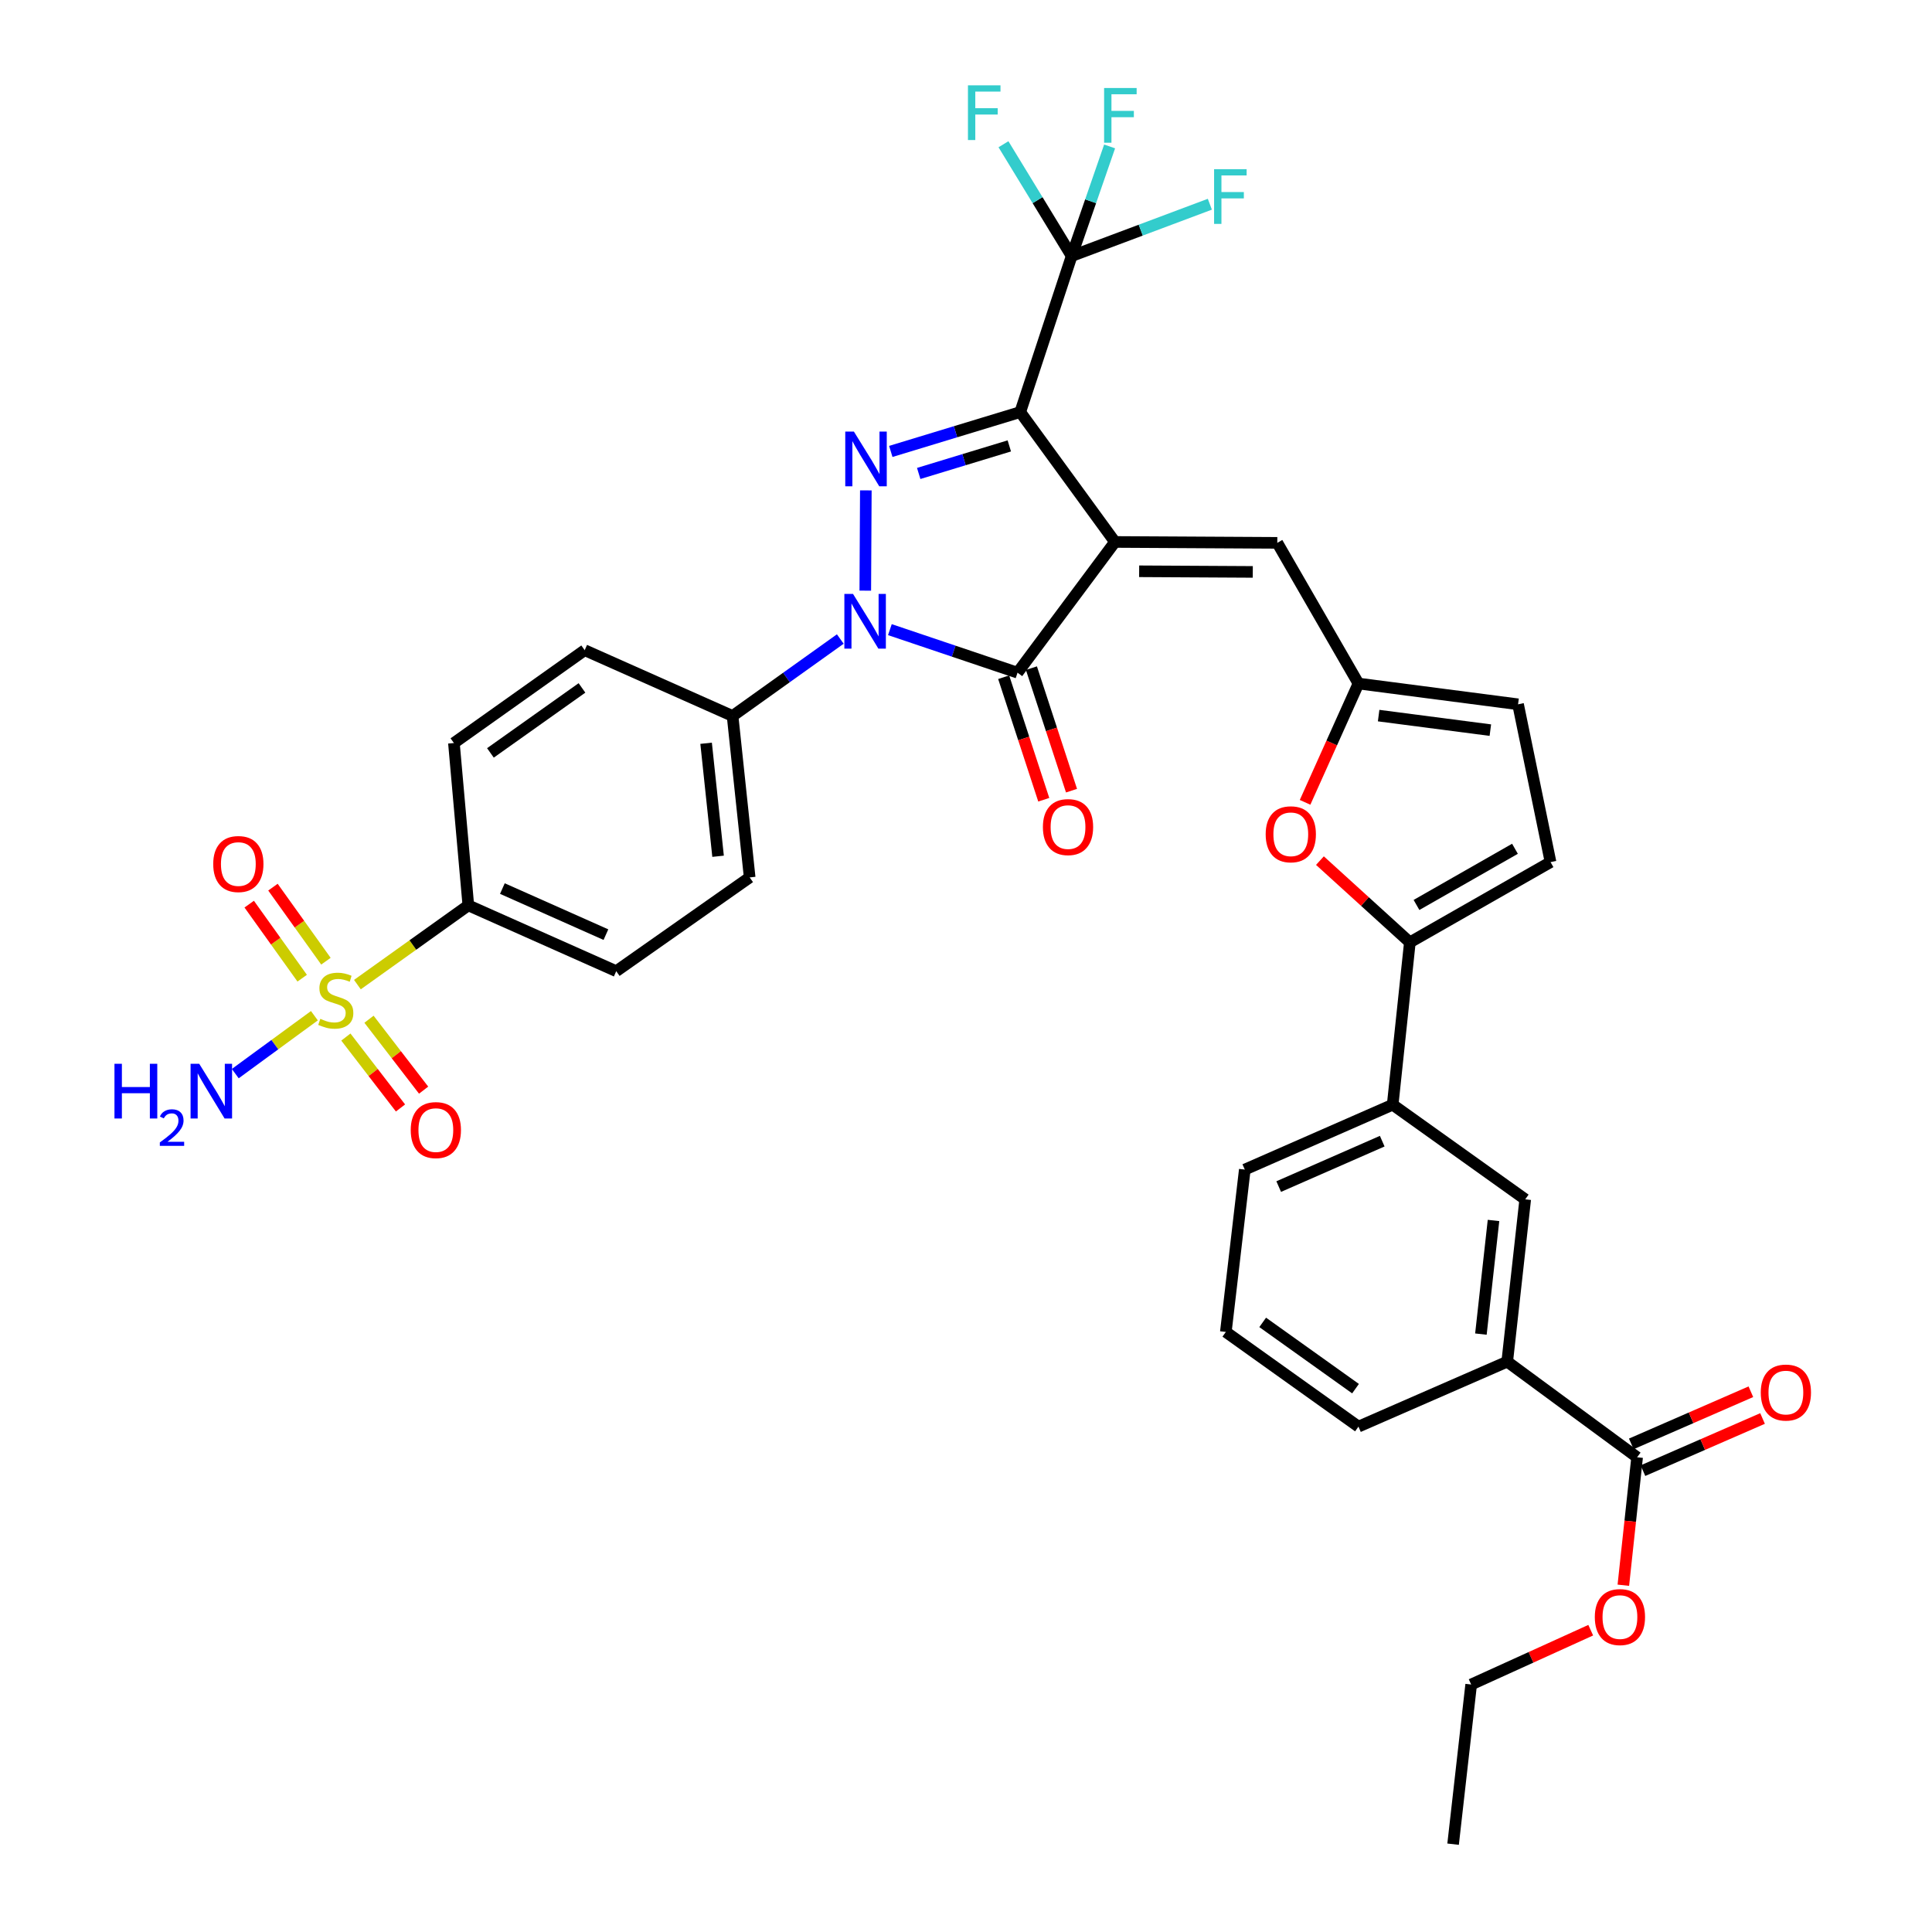<?xml version='1.0' encoding='iso-8859-1'?>
<svg version='1.1' baseProfile='full'
              xmlns='http://www.w3.org/2000/svg'
                      xmlns:rdkit='http://www.rdkit.org/xml'
                      xmlns:xlink='http://www.w3.org/1999/xlink'
                  xml:space='preserve'
width='1000px' height='1000px' viewBox='0 0 1000 1000'>
<!-- END OF HEADER -->
<rect style='opacity:1.0;fill:#FFFFFF;stroke:none' width='1000' height='1000' x='0' y='0'> </rect>
<path class='bond-0' d='M 577.101,280.516 L 528.074,213.289' style='fill:none;fill-rule:evenodd;stroke:#000000;stroke-width:6px;stroke-linecap:butt;stroke-linejoin:miter;stroke-opacity:1' />
<path class='bond-3' d='M 577.101,280.516 L 526.681,348.18' style='fill:none;fill-rule:evenodd;stroke:#000000;stroke-width:6px;stroke-linecap:butt;stroke-linejoin:miter;stroke-opacity:1' />
<path class='bond-6' d='M 577.101,280.516 L 661.127,280.978' style='fill:none;fill-rule:evenodd;stroke:#000000;stroke-width:6px;stroke-linecap:butt;stroke-linejoin:miter;stroke-opacity:1' />
<path class='bond-6' d='M 589.622,295.696 L 648.44,296.02' style='fill:none;fill-rule:evenodd;stroke:#000000;stroke-width:6px;stroke-linecap:butt;stroke-linejoin:miter;stroke-opacity:1' />
<path class='bond-1' d='M 528.074,213.289 L 494.573,223.474' style='fill:none;fill-rule:evenodd;stroke:#000000;stroke-width:6px;stroke-linecap:butt;stroke-linejoin:miter;stroke-opacity:1' />
<path class='bond-1' d='M 494.573,223.474 L 461.072,233.659' style='fill:none;fill-rule:evenodd;stroke:#0000FF;stroke-width:6px;stroke-linecap:butt;stroke-linejoin:miter;stroke-opacity:1' />
<path class='bond-1' d='M 522.419,230.802 L 498.968,237.932' style='fill:none;fill-rule:evenodd;stroke:#000000;stroke-width:6px;stroke-linecap:butt;stroke-linejoin:miter;stroke-opacity:1' />
<path class='bond-1' d='M 498.968,237.932 L 475.518,245.061' style='fill:none;fill-rule:evenodd;stroke:#0000FF;stroke-width:6px;stroke-linecap:butt;stroke-linejoin:miter;stroke-opacity:1' />
<path class='bond-5' d='M 528.074,213.289 L 554.686,132.528' style='fill:none;fill-rule:evenodd;stroke:#000000;stroke-width:6px;stroke-linecap:butt;stroke-linejoin:miter;stroke-opacity:1' />
<path class='bond-36' d='M 448.156,253.819 L 447.871,305.722' style='fill:none;fill-rule:evenodd;stroke:#0000FF;stroke-width:6px;stroke-linecap:butt;stroke-linejoin:miter;stroke-opacity:1' />
<path class='bond-2' d='M 460.606,325.9 L 493.643,337.04' style='fill:none;fill-rule:evenodd;stroke:#0000FF;stroke-width:6px;stroke-linecap:butt;stroke-linejoin:miter;stroke-opacity:1' />
<path class='bond-2' d='M 493.643,337.04 L 526.681,348.18' style='fill:none;fill-rule:evenodd;stroke:#000000;stroke-width:6px;stroke-linecap:butt;stroke-linejoin:miter;stroke-opacity:1' />
<path class='bond-13' d='M 434.936,330.755 L 407.058,350.671' style='fill:none;fill-rule:evenodd;stroke:#0000FF;stroke-width:6px;stroke-linecap:butt;stroke-linejoin:miter;stroke-opacity:1' />
<path class='bond-13' d='M 407.058,350.671 L 379.18,370.587' style='fill:none;fill-rule:evenodd;stroke:#000000;stroke-width:6px;stroke-linecap:butt;stroke-linejoin:miter;stroke-opacity:1' />
<path class='bond-20' d='M 519.5,350.53 L 529.876,382.238' style='fill:none;fill-rule:evenodd;stroke:#000000;stroke-width:6px;stroke-linecap:butt;stroke-linejoin:miter;stroke-opacity:1' />
<path class='bond-20' d='M 529.876,382.238 L 540.252,413.947' style='fill:none;fill-rule:evenodd;stroke:#FF0000;stroke-width:6px;stroke-linecap:butt;stroke-linejoin:miter;stroke-opacity:1' />
<path class='bond-20' d='M 533.861,345.83 L 544.238,377.539' style='fill:none;fill-rule:evenodd;stroke:#000000;stroke-width:6px;stroke-linecap:butt;stroke-linejoin:miter;stroke-opacity:1' />
<path class='bond-20' d='M 544.238,377.539 L 554.614,409.247' style='fill:none;fill-rule:evenodd;stroke:#FF0000;stroke-width:6px;stroke-linecap:butt;stroke-linejoin:miter;stroke-opacity:1' />
<path class='bond-4' d='M 184.991,509.633 L 213.7,489.124' style='fill:none;fill-rule:evenodd;stroke:#CCCC00;stroke-width:6px;stroke-linecap:butt;stroke-linejoin:miter;stroke-opacity:1' />
<path class='bond-4' d='M 213.7,489.124 L 242.408,468.615' style='fill:none;fill-rule:evenodd;stroke:#000000;stroke-width:6px;stroke-linecap:butt;stroke-linejoin:miter;stroke-opacity:1' />
<path class='bond-18' d='M 168.701,497.512 L 154.989,478.35' style='fill:none;fill-rule:evenodd;stroke:#CCCC00;stroke-width:6px;stroke-linecap:butt;stroke-linejoin:miter;stroke-opacity:1' />
<path class='bond-18' d='M 154.989,478.35 L 141.277,459.188' style='fill:none;fill-rule:evenodd;stroke:#FF0000;stroke-width:6px;stroke-linecap:butt;stroke-linejoin:miter;stroke-opacity:1' />
<path class='bond-18' d='M 156.412,506.305 L 142.7,487.143' style='fill:none;fill-rule:evenodd;stroke:#CCCC00;stroke-width:6px;stroke-linecap:butt;stroke-linejoin:miter;stroke-opacity:1' />
<path class='bond-18' d='M 142.7,487.143 L 128.988,467.981' style='fill:none;fill-rule:evenodd;stroke:#FF0000;stroke-width:6px;stroke-linecap:butt;stroke-linejoin:miter;stroke-opacity:1' />
<path class='bond-19' d='M 179.02,536.777 L 193.157,555.129' style='fill:none;fill-rule:evenodd;stroke:#CCCC00;stroke-width:6px;stroke-linecap:butt;stroke-linejoin:miter;stroke-opacity:1' />
<path class='bond-19' d='M 193.157,555.129 L 207.295,573.481' style='fill:none;fill-rule:evenodd;stroke:#FF0000;stroke-width:6px;stroke-linecap:butt;stroke-linejoin:miter;stroke-opacity:1' />
<path class='bond-19' d='M 190.991,527.556 L 205.128,545.908' style='fill:none;fill-rule:evenodd;stroke:#CCCC00;stroke-width:6px;stroke-linecap:butt;stroke-linejoin:miter;stroke-opacity:1' />
<path class='bond-19' d='M 205.128,545.908 L 219.266,564.26' style='fill:none;fill-rule:evenodd;stroke:#FF0000;stroke-width:6px;stroke-linecap:butt;stroke-linejoin:miter;stroke-opacity:1' />
<path class='bond-21' d='M 162.728,525.731 L 142.25,540.717' style='fill:none;fill-rule:evenodd;stroke:#CCCC00;stroke-width:6px;stroke-linecap:butt;stroke-linejoin:miter;stroke-opacity:1' />
<path class='bond-21' d='M 142.25,540.717 L 121.773,555.703' style='fill:none;fill-rule:evenodd;stroke:#0000FF;stroke-width:6px;stroke-linecap:butt;stroke-linejoin:miter;stroke-opacity:1' />
<path class='bond-23' d='M 554.686,132.528 L 564.51,104.162' style='fill:none;fill-rule:evenodd;stroke:#000000;stroke-width:6px;stroke-linecap:butt;stroke-linejoin:miter;stroke-opacity:1' />
<path class='bond-23' d='M 564.51,104.162 L 574.334,75.796' style='fill:none;fill-rule:evenodd;stroke:#33CCCC;stroke-width:6px;stroke-linecap:butt;stroke-linejoin:miter;stroke-opacity:1' />
<path class='bond-24' d='M 554.686,132.528 L 590.453,119.118' style='fill:none;fill-rule:evenodd;stroke:#000000;stroke-width:6px;stroke-linecap:butt;stroke-linejoin:miter;stroke-opacity:1' />
<path class='bond-24' d='M 590.453,119.118 L 626.219,105.707' style='fill:none;fill-rule:evenodd;stroke:#33CCCC;stroke-width:6px;stroke-linecap:butt;stroke-linejoin:miter;stroke-opacity:1' />
<path class='bond-25' d='M 554.686,132.528 L 537.038,103.593' style='fill:none;fill-rule:evenodd;stroke:#000000;stroke-width:6px;stroke-linecap:butt;stroke-linejoin:miter;stroke-opacity:1' />
<path class='bond-25' d='M 537.038,103.593 L 519.39,74.658' style='fill:none;fill-rule:evenodd;stroke:#33CCCC;stroke-width:6px;stroke-linecap:butt;stroke-linejoin:miter;stroke-opacity:1' />
<path class='bond-9' d='M 661.127,280.978 L 703.136,353.797' style='fill:none;fill-rule:evenodd;stroke:#000000;stroke-width:6px;stroke-linecap:butt;stroke-linejoin:miter;stroke-opacity:1' />
<path class='bond-7' d='M 729.74,487.765 L 706.467,466.609' style='fill:none;fill-rule:evenodd;stroke:#000000;stroke-width:6px;stroke-linecap:butt;stroke-linejoin:miter;stroke-opacity:1' />
<path class='bond-7' d='M 706.467,466.609 L 683.194,445.454' style='fill:none;fill-rule:evenodd;stroke:#FF0000;stroke-width:6px;stroke-linecap:butt;stroke-linejoin:miter;stroke-opacity:1' />
<path class='bond-14' d='M 729.74,487.765 L 720.849,571.79' style='fill:none;fill-rule:evenodd;stroke:#000000;stroke-width:6px;stroke-linecap:butt;stroke-linejoin:miter;stroke-opacity:1' />
<path class='bond-37' d='M 729.74,487.765 L 802.558,446.217' style='fill:none;fill-rule:evenodd;stroke:#000000;stroke-width:6px;stroke-linecap:butt;stroke-linejoin:miter;stroke-opacity:1' />
<path class='bond-37' d='M 733.174,468.407 L 784.147,439.325' style='fill:none;fill-rule:evenodd;stroke:#000000;stroke-width:6px;stroke-linecap:butt;stroke-linejoin:miter;stroke-opacity:1' />
<path class='bond-8' d='M 675.506,415.288 L 689.321,384.542' style='fill:none;fill-rule:evenodd;stroke:#FF0000;stroke-width:6px;stroke-linecap:butt;stroke-linejoin:miter;stroke-opacity:1' />
<path class='bond-8' d='M 689.321,384.542 L 703.136,353.797' style='fill:none;fill-rule:evenodd;stroke:#000000;stroke-width:6px;stroke-linecap:butt;stroke-linejoin:miter;stroke-opacity:1' />
<path class='bond-15' d='M 703.136,353.797 L 785.743,364.542' style='fill:none;fill-rule:evenodd;stroke:#000000;stroke-width:6px;stroke-linecap:butt;stroke-linejoin:miter;stroke-opacity:1' />
<path class='bond-15' d='M 713.578,370.393 L 771.403,377.915' style='fill:none;fill-rule:evenodd;stroke:#000000;stroke-width:6px;stroke-linecap:butt;stroke-linejoin:miter;stroke-opacity:1' />
<path class='bond-10' d='M 802.558,446.217 L 785.743,364.542' style='fill:none;fill-rule:evenodd;stroke:#000000;stroke-width:6px;stroke-linecap:butt;stroke-linejoin:miter;stroke-opacity:1' />
<path class='bond-11' d='M 847.371,754.282 L 780.135,704.793' style='fill:none;fill-rule:evenodd;stroke:#000000;stroke-width:6px;stroke-linecap:butt;stroke-linejoin:miter;stroke-opacity:1' />
<path class='bond-22' d='M 850.391,761.207 L 881.341,747.71' style='fill:none;fill-rule:evenodd;stroke:#000000;stroke-width:6px;stroke-linecap:butt;stroke-linejoin:miter;stroke-opacity:1' />
<path class='bond-22' d='M 881.341,747.71 L 912.291,734.213' style='fill:none;fill-rule:evenodd;stroke:#FF0000;stroke-width:6px;stroke-linecap:butt;stroke-linejoin:miter;stroke-opacity:1' />
<path class='bond-22' d='M 844.351,747.356 L 875.3,733.859' style='fill:none;fill-rule:evenodd;stroke:#000000;stroke-width:6px;stroke-linecap:butt;stroke-linejoin:miter;stroke-opacity:1' />
<path class='bond-22' d='M 875.3,733.859 L 906.25,720.361' style='fill:none;fill-rule:evenodd;stroke:#FF0000;stroke-width:6px;stroke-linecap:butt;stroke-linejoin:miter;stroke-opacity:1' />
<path class='bond-30' d='M 847.371,754.282 L 843.805,787.399' style='fill:none;fill-rule:evenodd;stroke:#000000;stroke-width:6px;stroke-linecap:butt;stroke-linejoin:miter;stroke-opacity:1' />
<path class='bond-30' d='M 843.805,787.399 L 840.238,820.516' style='fill:none;fill-rule:evenodd;stroke:#FF0000;stroke-width:6px;stroke-linecap:butt;stroke-linejoin:miter;stroke-opacity:1' />
<path class='bond-12' d='M 242.408,468.615 L 318.962,502.683' style='fill:none;fill-rule:evenodd;stroke:#000000;stroke-width:6px;stroke-linecap:butt;stroke-linejoin:miter;stroke-opacity:1' />
<path class='bond-12' d='M 260.035,459.92 L 313.623,483.767' style='fill:none;fill-rule:evenodd;stroke:#000000;stroke-width:6px;stroke-linecap:butt;stroke-linejoin:miter;stroke-opacity:1' />
<path class='bond-38' d='M 242.408,468.615 L 234.945,384.59' style='fill:none;fill-rule:evenodd;stroke:#000000;stroke-width:6px;stroke-linecap:butt;stroke-linejoin:miter;stroke-opacity:1' />
<path class='bond-28' d='M 379.18,370.587 L 302.634,336.536' style='fill:none;fill-rule:evenodd;stroke:#000000;stroke-width:6px;stroke-linecap:butt;stroke-linejoin:miter;stroke-opacity:1' />
<path class='bond-29' d='M 379.18,370.587 L 388.028,454.142' style='fill:none;fill-rule:evenodd;stroke:#000000;stroke-width:6px;stroke-linecap:butt;stroke-linejoin:miter;stroke-opacity:1' />
<path class='bond-29' d='M 365.48,384.711 L 371.674,443.2' style='fill:none;fill-rule:evenodd;stroke:#000000;stroke-width:6px;stroke-linecap:butt;stroke-linejoin:miter;stroke-opacity:1' />
<path class='bond-17' d='M 720.849,571.79 L 789.454,620.776' style='fill:none;fill-rule:evenodd;stroke:#000000;stroke-width:6px;stroke-linecap:butt;stroke-linejoin:miter;stroke-opacity:1' />
<path class='bond-31' d='M 720.849,571.79 L 644.303,605.371' style='fill:none;fill-rule:evenodd;stroke:#000000;stroke-width:6px;stroke-linecap:butt;stroke-linejoin:miter;stroke-opacity:1' />
<path class='bond-31' d='M 715.438,590.666 L 661.856,614.172' style='fill:none;fill-rule:evenodd;stroke:#000000;stroke-width:6px;stroke-linecap:butt;stroke-linejoin:miter;stroke-opacity:1' />
<path class='bond-16' d='M 780.135,704.793 L 789.454,620.776' style='fill:none;fill-rule:evenodd;stroke:#000000;stroke-width:6px;stroke-linecap:butt;stroke-linejoin:miter;stroke-opacity:1' />
<path class='bond-16' d='M 766.514,690.525 L 773.037,631.712' style='fill:none;fill-rule:evenodd;stroke:#000000;stroke-width:6px;stroke-linecap:butt;stroke-linejoin:miter;stroke-opacity:1' />
<path class='bond-39' d='M 780.135,704.793 L 703.136,738.415' style='fill:none;fill-rule:evenodd;stroke:#000000;stroke-width:6px;stroke-linecap:butt;stroke-linejoin:miter;stroke-opacity:1' />
<path class='bond-26' d='M 234.945,384.59 L 302.634,336.536' style='fill:none;fill-rule:evenodd;stroke:#000000;stroke-width:6px;stroke-linecap:butt;stroke-linejoin:miter;stroke-opacity:1' />
<path class='bond-26' d='M 253.845,389.703 L 301.228,356.066' style='fill:none;fill-rule:evenodd;stroke:#000000;stroke-width:6px;stroke-linecap:butt;stroke-linejoin:miter;stroke-opacity:1' />
<path class='bond-27' d='M 318.962,502.683 L 388.028,454.142' style='fill:none;fill-rule:evenodd;stroke:#000000;stroke-width:6px;stroke-linecap:butt;stroke-linejoin:miter;stroke-opacity:1' />
<path class='bond-34' d='M 823.358,843.783 L 792.415,857.844' style='fill:none;fill-rule:evenodd;stroke:#FF0000;stroke-width:6px;stroke-linecap:butt;stroke-linejoin:miter;stroke-opacity:1' />
<path class='bond-34' d='M 792.415,857.844 L 761.473,871.905' style='fill:none;fill-rule:evenodd;stroke:#000000;stroke-width:6px;stroke-linecap:butt;stroke-linejoin:miter;stroke-opacity:1' />
<path class='bond-33' d='M 644.303,605.371 L 634.49,689.413' style='fill:none;fill-rule:evenodd;stroke:#000000;stroke-width:6px;stroke-linecap:butt;stroke-linejoin:miter;stroke-opacity:1' />
<path class='bond-32' d='M 703.136,738.415 L 634.49,689.413' style='fill:none;fill-rule:evenodd;stroke:#000000;stroke-width:6px;stroke-linecap:butt;stroke-linejoin:miter;stroke-opacity:1' />
<path class='bond-32' d='M 701.618,718.766 L 653.566,684.465' style='fill:none;fill-rule:evenodd;stroke:#000000;stroke-width:6px;stroke-linecap:butt;stroke-linejoin:miter;stroke-opacity:1' />
<path class='bond-35' d='M 761.473,871.905 L 752.121,954.545' style='fill:none;fill-rule:evenodd;stroke:#000000;stroke-width:6px;stroke-linecap:butt;stroke-linejoin:miter;stroke-opacity:1' />
<path  class='atom-2' d='M 441.986 223.399
L 451.266 238.399
Q 452.186 239.879, 453.666 242.559
Q 455.146 245.239, 455.226 245.399
L 455.226 223.399
L 458.986 223.399
L 458.986 251.719
L 455.106 251.719
L 445.146 235.319
Q 443.986 233.399, 442.746 231.199
Q 441.546 228.999, 441.186 228.319
L 441.186 251.719
L 437.506 251.719
L 437.506 223.399
L 441.986 223.399
' fill='#0000FF'/>
<path  class='atom-3' d='M 441.524 307.416
L 450.804 322.416
Q 451.724 323.896, 453.204 326.576
Q 454.684 329.256, 454.764 329.416
L 454.764 307.416
L 458.524 307.416
L 458.524 335.736
L 454.644 335.736
L 444.684 319.336
Q 443.524 317.416, 442.284 315.216
Q 441.084 313.016, 440.724 312.336
L 440.724 335.736
L 437.044 335.736
L 437.044 307.416
L 441.524 307.416
' fill='#0000FF'/>
<path  class='atom-5' d='M 165.804 527.346
Q 166.124 527.466, 167.444 528.026
Q 168.764 528.586, 170.204 528.946
Q 171.684 529.266, 173.124 529.266
Q 175.804 529.266, 177.364 527.986
Q 178.924 526.666, 178.924 524.386
Q 178.924 522.826, 178.124 521.866
Q 177.364 520.906, 176.164 520.386
Q 174.964 519.866, 172.964 519.266
Q 170.444 518.506, 168.924 517.786
Q 167.444 517.066, 166.364 515.546
Q 165.324 514.026, 165.324 511.466
Q 165.324 507.906, 167.724 505.706
Q 170.164 503.506, 174.964 503.506
Q 178.244 503.506, 181.964 505.066
L 181.044 508.146
Q 177.644 506.746, 175.084 506.746
Q 172.324 506.746, 170.804 507.906
Q 169.284 509.026, 169.324 510.986
Q 169.324 512.506, 170.084 513.426
Q 170.884 514.346, 172.004 514.866
Q 173.164 515.386, 175.084 515.986
Q 177.644 516.786, 179.164 517.586
Q 180.684 518.386, 181.764 520.026
Q 182.884 521.626, 182.884 524.386
Q 182.884 528.306, 180.244 530.426
Q 177.644 532.506, 173.284 532.506
Q 170.764 532.506, 168.844 531.946
Q 166.964 531.426, 164.724 530.506
L 165.804 527.346
' fill='#CCCC00'/>
<path  class='atom-9' d='M 655.112 431.824
Q 655.112 425.024, 658.472 421.224
Q 661.832 417.424, 668.112 417.424
Q 674.392 417.424, 677.752 421.224
Q 681.112 425.024, 681.112 431.824
Q 681.112 438.704, 677.712 442.624
Q 674.312 446.504, 668.112 446.504
Q 661.872 446.504, 658.472 442.624
Q 655.112 438.744, 655.112 431.824
M 668.112 443.304
Q 672.432 443.304, 674.752 440.424
Q 677.112 437.504, 677.112 431.824
Q 677.112 426.264, 674.752 423.464
Q 672.432 420.624, 668.112 420.624
Q 663.792 420.624, 661.432 423.424
Q 659.112 426.224, 659.112 431.824
Q 659.112 437.544, 661.432 440.424
Q 663.792 443.304, 668.112 443.304
' fill='#FF0000'/>
<path  class='atom-19' d='M 110.366 447.221
Q 110.366 440.421, 113.726 436.621
Q 117.086 432.821, 123.366 432.821
Q 129.646 432.821, 133.006 436.621
Q 136.366 440.421, 136.366 447.221
Q 136.366 454.101, 132.966 458.021
Q 129.566 461.901, 123.366 461.901
Q 117.126 461.901, 113.726 458.021
Q 110.366 454.141, 110.366 447.221
M 123.366 458.701
Q 127.686 458.701, 130.006 455.821
Q 132.366 452.901, 132.366 447.221
Q 132.366 441.661, 130.006 438.861
Q 127.686 436.021, 123.366 436.021
Q 119.046 436.021, 116.686 438.821
Q 114.366 441.621, 114.366 447.221
Q 114.366 452.941, 116.686 455.821
Q 119.046 458.701, 123.366 458.701
' fill='#FF0000'/>
<path  class='atom-20' d='M 212.593 584.933
Q 212.593 578.133, 215.953 574.333
Q 219.313 570.533, 225.593 570.533
Q 231.873 570.533, 235.233 574.333
Q 238.593 578.133, 238.593 584.933
Q 238.593 591.813, 235.193 595.733
Q 231.793 599.613, 225.593 599.613
Q 219.353 599.613, 215.953 595.733
Q 212.593 591.853, 212.593 584.933
M 225.593 596.413
Q 229.913 596.413, 232.233 593.533
Q 234.593 590.613, 234.593 584.933
Q 234.593 579.373, 232.233 576.573
Q 229.913 573.733, 225.593 573.733
Q 221.273 573.733, 218.913 576.533
Q 216.593 579.333, 216.593 584.933
Q 216.593 590.653, 218.913 593.533
Q 221.273 596.413, 225.593 596.413
' fill='#FF0000'/>
<path  class='atom-21' d='M 539.806 428.097
Q 539.806 421.297, 543.166 417.497
Q 546.526 413.697, 552.806 413.697
Q 559.086 413.697, 562.446 417.497
Q 565.806 421.297, 565.806 428.097
Q 565.806 434.977, 562.406 438.897
Q 559.006 442.777, 552.806 442.777
Q 546.566 442.777, 543.166 438.897
Q 539.806 435.017, 539.806 428.097
M 552.806 439.577
Q 557.126 439.577, 559.446 436.697
Q 561.806 433.777, 561.806 428.097
Q 561.806 422.537, 559.446 419.737
Q 557.126 416.897, 552.806 416.897
Q 548.486 416.897, 546.126 419.697
Q 543.806 422.497, 543.806 428.097
Q 543.806 433.817, 546.126 436.697
Q 548.486 439.577, 552.806 439.577
' fill='#FF0000'/>
<path  class='atom-22' d='M 59.247 550.612
L 63.087 550.612
L 63.087 562.652
L 77.567 562.652
L 77.567 550.612
L 81.407 550.612
L 81.407 578.932
L 77.567 578.932
L 77.567 565.852
L 63.087 565.852
L 63.087 578.932
L 59.247 578.932
L 59.247 550.612
' fill='#0000FF'/>
<path  class='atom-22' d='M 82.78 577.939
Q 83.466 576.17, 85.103 575.193
Q 86.74 574.19, 89.01 574.19
Q 91.835 574.19, 93.419 575.721
Q 95.003 577.252, 95.003 579.971
Q 95.003 582.743, 92.944 585.331
Q 90.911 587.918, 86.687 590.98
L 95.32 590.98
L 95.32 593.092
L 82.727 593.092
L 82.727 591.323
Q 86.212 588.842, 88.271 586.994
Q 90.357 585.146, 91.36 583.483
Q 92.363 581.819, 92.363 580.103
Q 92.363 578.308, 91.466 577.305
Q 90.568 576.302, 89.01 576.302
Q 87.506 576.302, 86.502 576.909
Q 85.499 577.516, 84.786 578.863
L 82.78 577.939
' fill='#0000FF'/>
<path  class='atom-22' d='M 103.12 550.612
L 112.4 565.612
Q 113.32 567.092, 114.8 569.772
Q 116.28 572.452, 116.36 572.612
L 116.36 550.612
L 120.12 550.612
L 120.12 578.932
L 116.24 578.932
L 106.28 562.532
Q 105.12 560.612, 103.88 558.412
Q 102.68 556.212, 102.32 555.532
L 102.32 578.932
L 98.64 578.932
L 98.64 550.612
L 103.12 550.612
' fill='#0000FF'/>
<path  class='atom-23' d='M 911.37 720.782
Q 911.37 713.982, 914.73 710.182
Q 918.09 706.382, 924.37 706.382
Q 930.65 706.382, 934.01 710.182
Q 937.37 713.982, 937.37 720.782
Q 937.37 727.662, 933.97 731.582
Q 930.57 735.462, 924.37 735.462
Q 918.13 735.462, 914.73 731.582
Q 911.37 727.702, 911.37 720.782
M 924.37 732.262
Q 928.69 732.262, 931.01 729.382
Q 933.37 726.462, 933.37 720.782
Q 933.37 715.222, 931.01 712.422
Q 928.69 709.582, 924.37 709.582
Q 920.05 709.582, 917.69 712.382
Q 915.37 715.182, 915.37 720.782
Q 915.37 726.502, 917.69 729.382
Q 920.05 732.262, 924.37 732.262
' fill='#FF0000'/>
<path  class='atom-24' d='M 571.485 45.55
L 588.325 45.55
L 588.325 48.79
L 575.285 48.79
L 575.285 57.39
L 586.885 57.39
L 586.885 60.67
L 575.285 60.67
L 575.285 73.87
L 571.485 73.87
L 571.485 45.55
' fill='#33CCCC'/>
<path  class='atom-25' d='M 628.412 87.567
L 645.252 87.567
L 645.252 90.807
L 632.212 90.807
L 632.212 99.407
L 643.812 99.407
L 643.812 102.687
L 632.212 102.687
L 632.212 115.887
L 628.412 115.887
L 628.412 87.567
' fill='#33CCCC'/>
<path  class='atom-26' d='M 501.009 44.165
L 517.849 44.165
L 517.849 47.405
L 504.809 47.405
L 504.809 56.005
L 516.409 56.005
L 516.409 59.285
L 504.809 59.285
L 504.809 72.485
L 501.009 72.485
L 501.009 44.165
' fill='#33CCCC'/>
<path  class='atom-31' d='M 825.472 836.994
Q 825.472 830.194, 828.832 826.394
Q 832.192 822.594, 838.472 822.594
Q 844.752 822.594, 848.112 826.394
Q 851.472 830.194, 851.472 836.994
Q 851.472 843.874, 848.072 847.794
Q 844.672 851.674, 838.472 851.674
Q 832.232 851.674, 828.832 847.794
Q 825.472 843.914, 825.472 836.994
M 838.472 848.474
Q 842.792 848.474, 845.112 845.594
Q 847.472 842.674, 847.472 836.994
Q 847.472 831.434, 845.112 828.634
Q 842.792 825.794, 838.472 825.794
Q 834.152 825.794, 831.792 828.594
Q 829.472 831.394, 829.472 836.994
Q 829.472 842.714, 831.792 845.594
Q 834.152 848.474, 838.472 848.474
' fill='#FF0000'/>
</svg>
